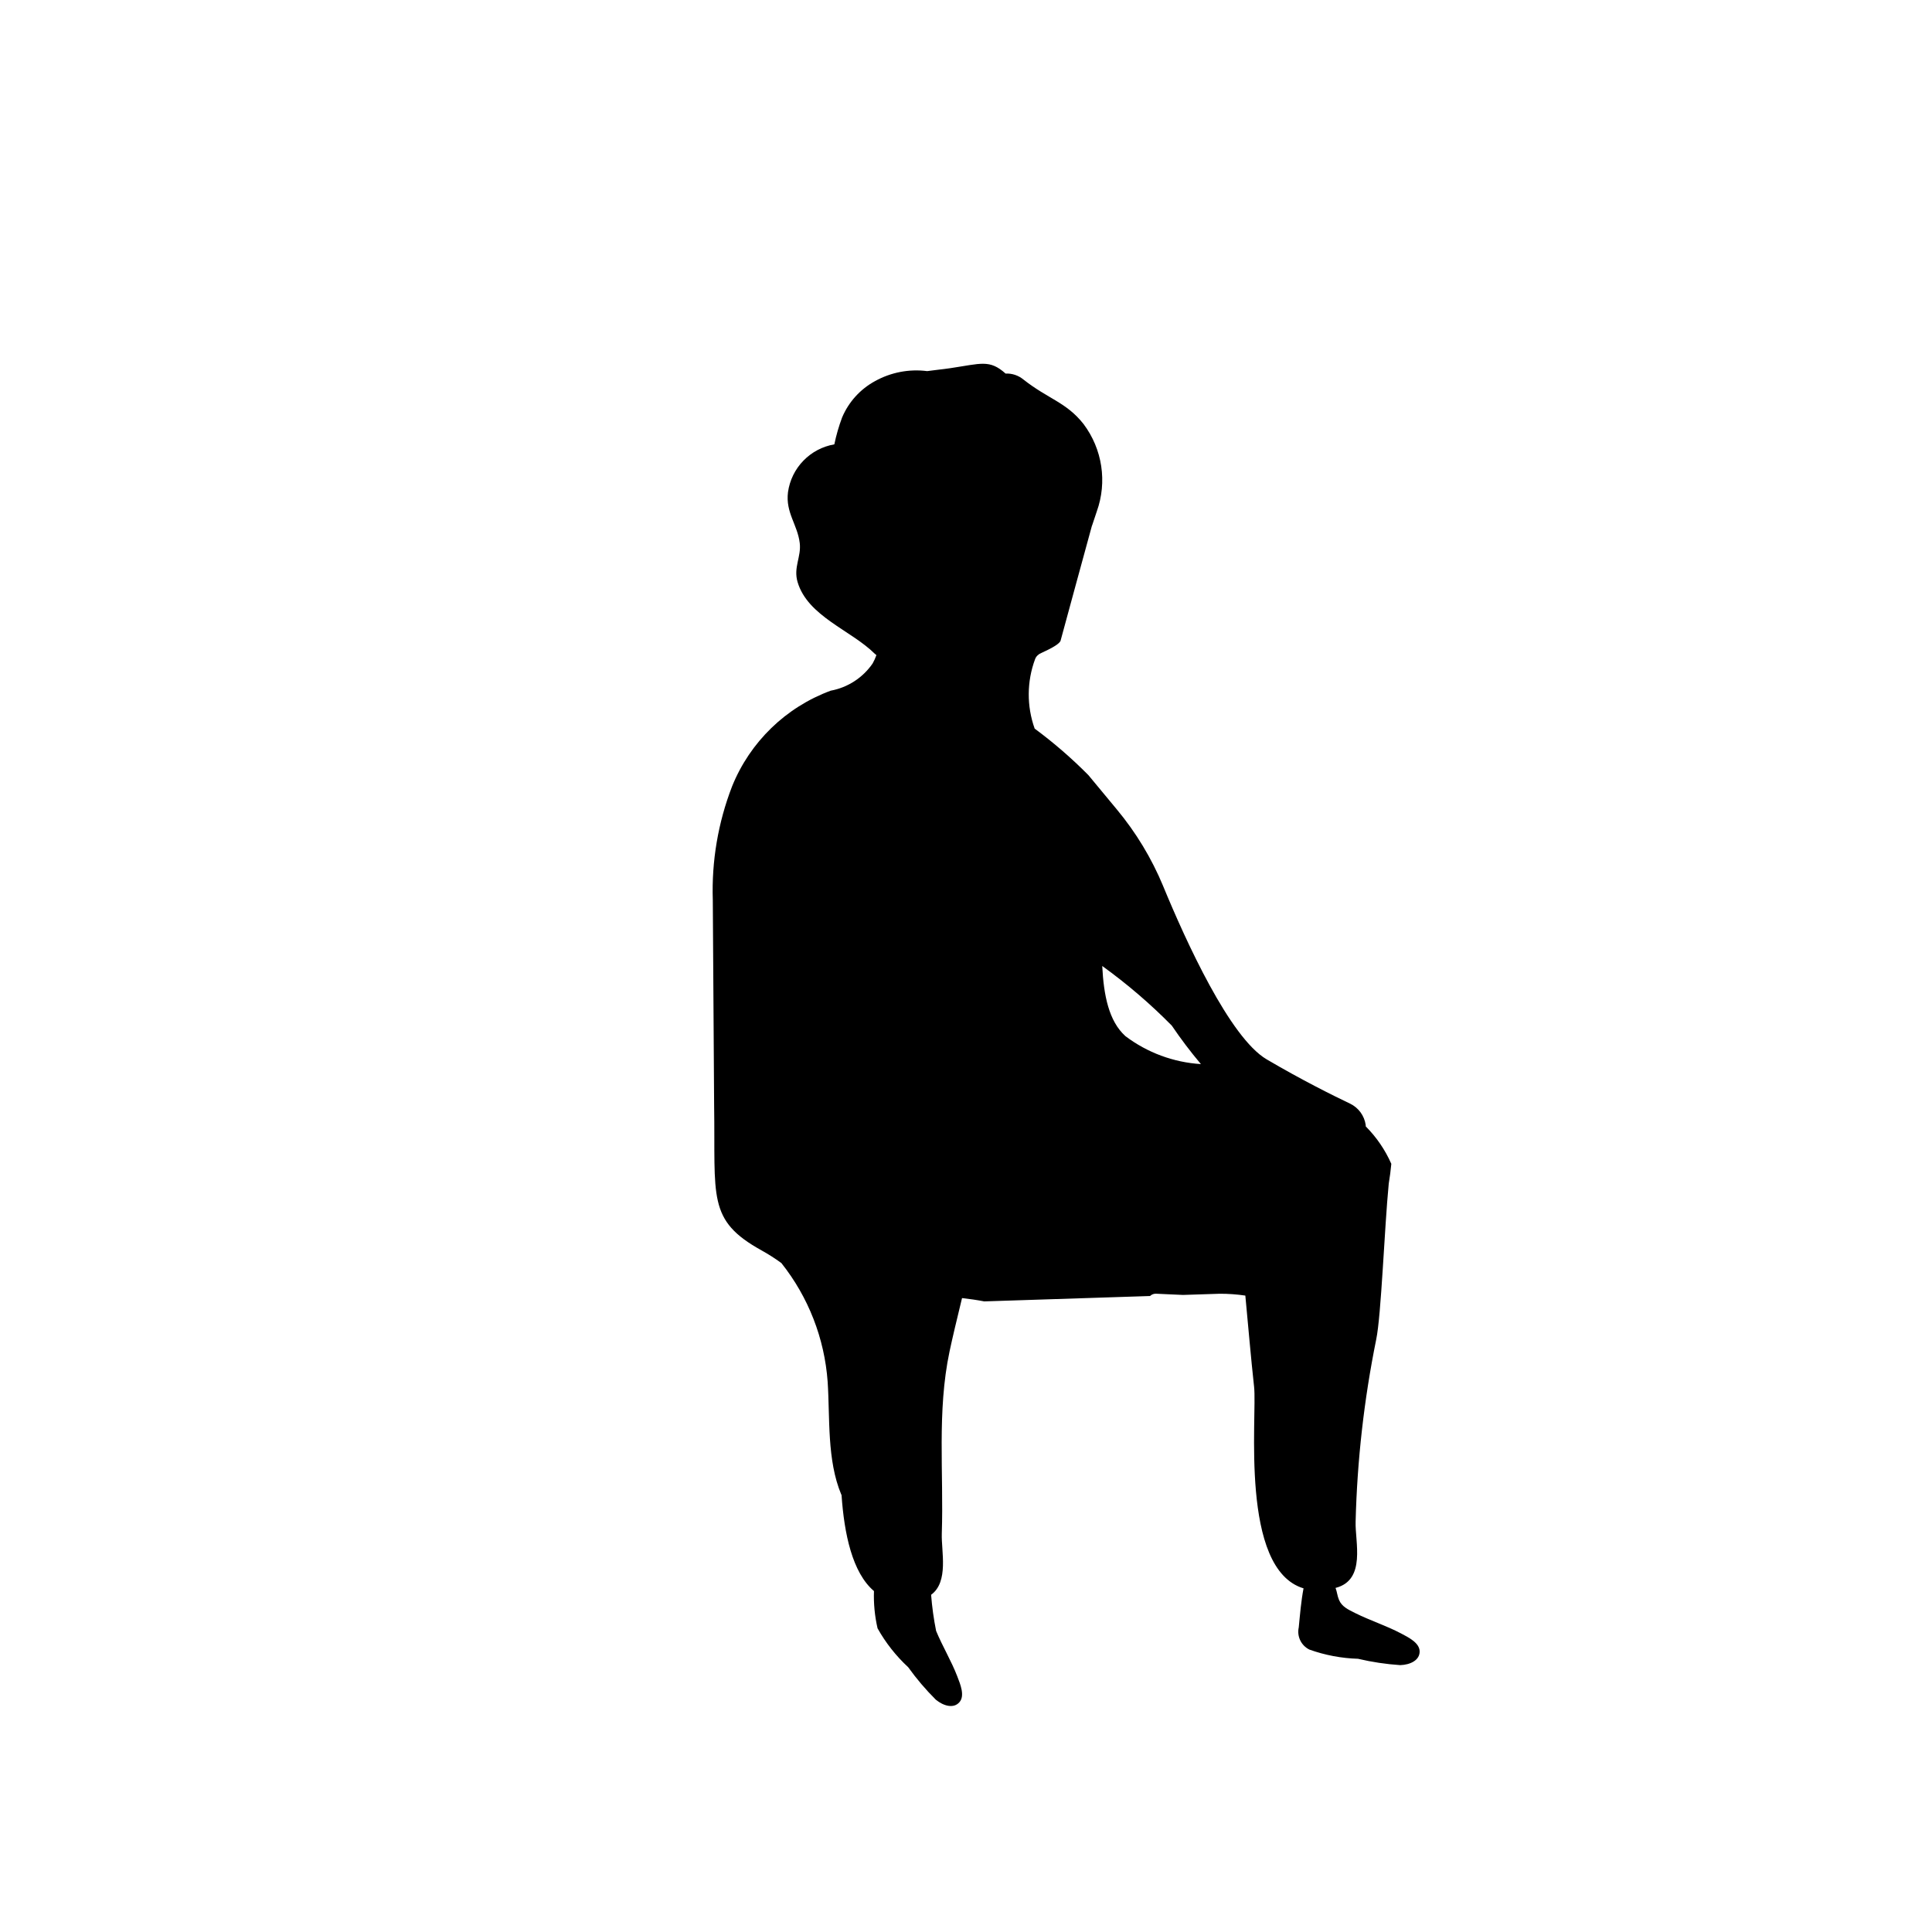 <?xml version="1.0" encoding="UTF-8"?>
<!-- Uploaded to: ICON Repo, www.iconrepo.com, Generator: ICON Repo Mixer Tools -->
<svg fill="#000000" width="800px" height="800px" version="1.1" viewBox="144 144 512 512" xmlns="http://www.w3.org/2000/svg">
 <path d="m515.25 576.86c-3.852-2.035-8.168-3.414-12.086-5.367-1.941-0.969-3.574-1.727-4.32-3.519-0.469-1.121-0.5-2.125-0.914-3.16l0.074-0.016c8.078-2.121 5.074-12.219 5.25-17.539v0.004c0.406-16.215 2.231-32.359 5.449-48.254 1.352-6.394 2.184-29.625 3.332-41.352 0.293-1.777 0.527-3.523 0.68-5.227-1.629-3.695-3.926-7.059-6.773-9.918-0.012-0.117 0.004-0.234-0.012-0.352v-0.004c-0.348-2.477-1.914-4.617-4.176-5.695-4.535-2.16-12.859-6.297-22.09-11.73-9.742-5.734-21.371-31.25-27.426-45.922h0.004c-3.051-7.348-7.188-14.195-12.277-20.309l-7.555-9.113h-0.004c-4.414-4.457-9.164-8.566-14.207-12.297-2.133-5.969-2.094-12.496 0.121-18.438 0.172-0.469 0.484-0.875 0.891-1.16 0.172-0.355 4.953-2.059 5.828-3.613 0.02-0.016 4.121-15.18 4.152-15.258l4.199-15.359 0.016 0.023c0.023-0.121 0.559-1.699 1.25-3.734v-0.004c2.809-7.82 1.492-16.531-3.504-23.172-4.543-5.781-9.383-6.637-15.906-11.777h-0.004c-1.328-1.109-3.019-1.68-4.75-1.598-4.246-3.805-6.481-2.641-14.645-1.43-2.18 0.324-4.227 0.5-6.152 0.781v-0.004c-4.773-0.609-9.613 0.324-13.82 2.664-3.914 2.133-6.988 5.531-8.715 9.641-0.863 2.312-1.551 4.691-2.051 7.109-3.125 0.535-5.996 2.051-8.203 4.328-2.211 2.273-3.637 5.191-4.078 8.332-0.688 5.43 2.519 8.609 3.113 13.48 0.445 3.66-1.73 6.453-0.57 10.355 2.699 9.094 14.16 12.754 20.43 18.973 0.145 0.145 0.305 0.242 0.457 0.371h0.004c-0.27 0.77-0.602 1.512-1 2.219-2.598 3.789-6.602 6.387-11.121 7.219-11.895 4.391-21.387 13.598-26.133 25.359-3.711 9.594-5.445 19.836-5.109 30.117l0.352 54.363c0.379 24.434-1.93 30.477 12.609 38.512h-0.004c1.805 1.004 3.547 2.117 5.215 3.332 7.164 9.012 11.438 19.973 12.266 31.453 0.637 9.578-0.227 20.746 3.613 29.902 0.02 0.043 0.051 0.078 0.07 0.121 0.703 10.266 2.848 20.566 8.586 25.449l0.004 0.004c-0.113 3.32 0.207 6.637 0.953 9.875 2.148 3.836 4.887 7.312 8.117 10.305 2.199 3.066 4.652 5.949 7.328 8.609 2.082 1.707 4.789 2.426 6.293 0.613 1.434-1.727 0.215-4.66-0.629-6.848-1.566-4.066-3.918-7.941-5.586-11.984h-0.004c-0.637-3.164-1.078-6.363-1.328-9.582 4.738-3.453 2.68-11.559 2.832-16.188 0.535-16.102-1.309-32.375 2.055-48.301 0.711-3.359 1.895-8.352 3.309-14.145 1.988 0.223 3.953 0.508 5.887 0.879l43.945-1.426-0.004-0.004c0.453-0.441 1.078-0.66 1.707-0.602 2.344 0.133 4.691 0.199 7.039 0.32l9.715-0.316c2.273-0.004 4.543 0.156 6.789 0.488 0.77 8.117 1.453 16.281 2.32 24.18 0.852 7.727-3.906 48.289 13.105 53.406-0.648 3.391-0.938 6.965-1.27 10.355v-0.004c-0.527 2.375 0.637 4.801 2.82 5.875 4.141 1.484 8.492 2.305 12.891 2.438 3.676 0.867 7.414 1.43 11.18 1.68 2.691-0.082 5.203-1.32 5.144-3.672-0.051-2.242-2.898-3.652-4.969-4.746zm-73-158.27c-4.41-3.984-5.762-10.84-6.144-18.594h-0.004c6.574 4.742 12.742 10.027 18.434 15.801 2.394 3.531 4.969 6.938 7.719 10.199-7.25-0.453-14.207-3.031-20.004-7.406z"/>
</svg>